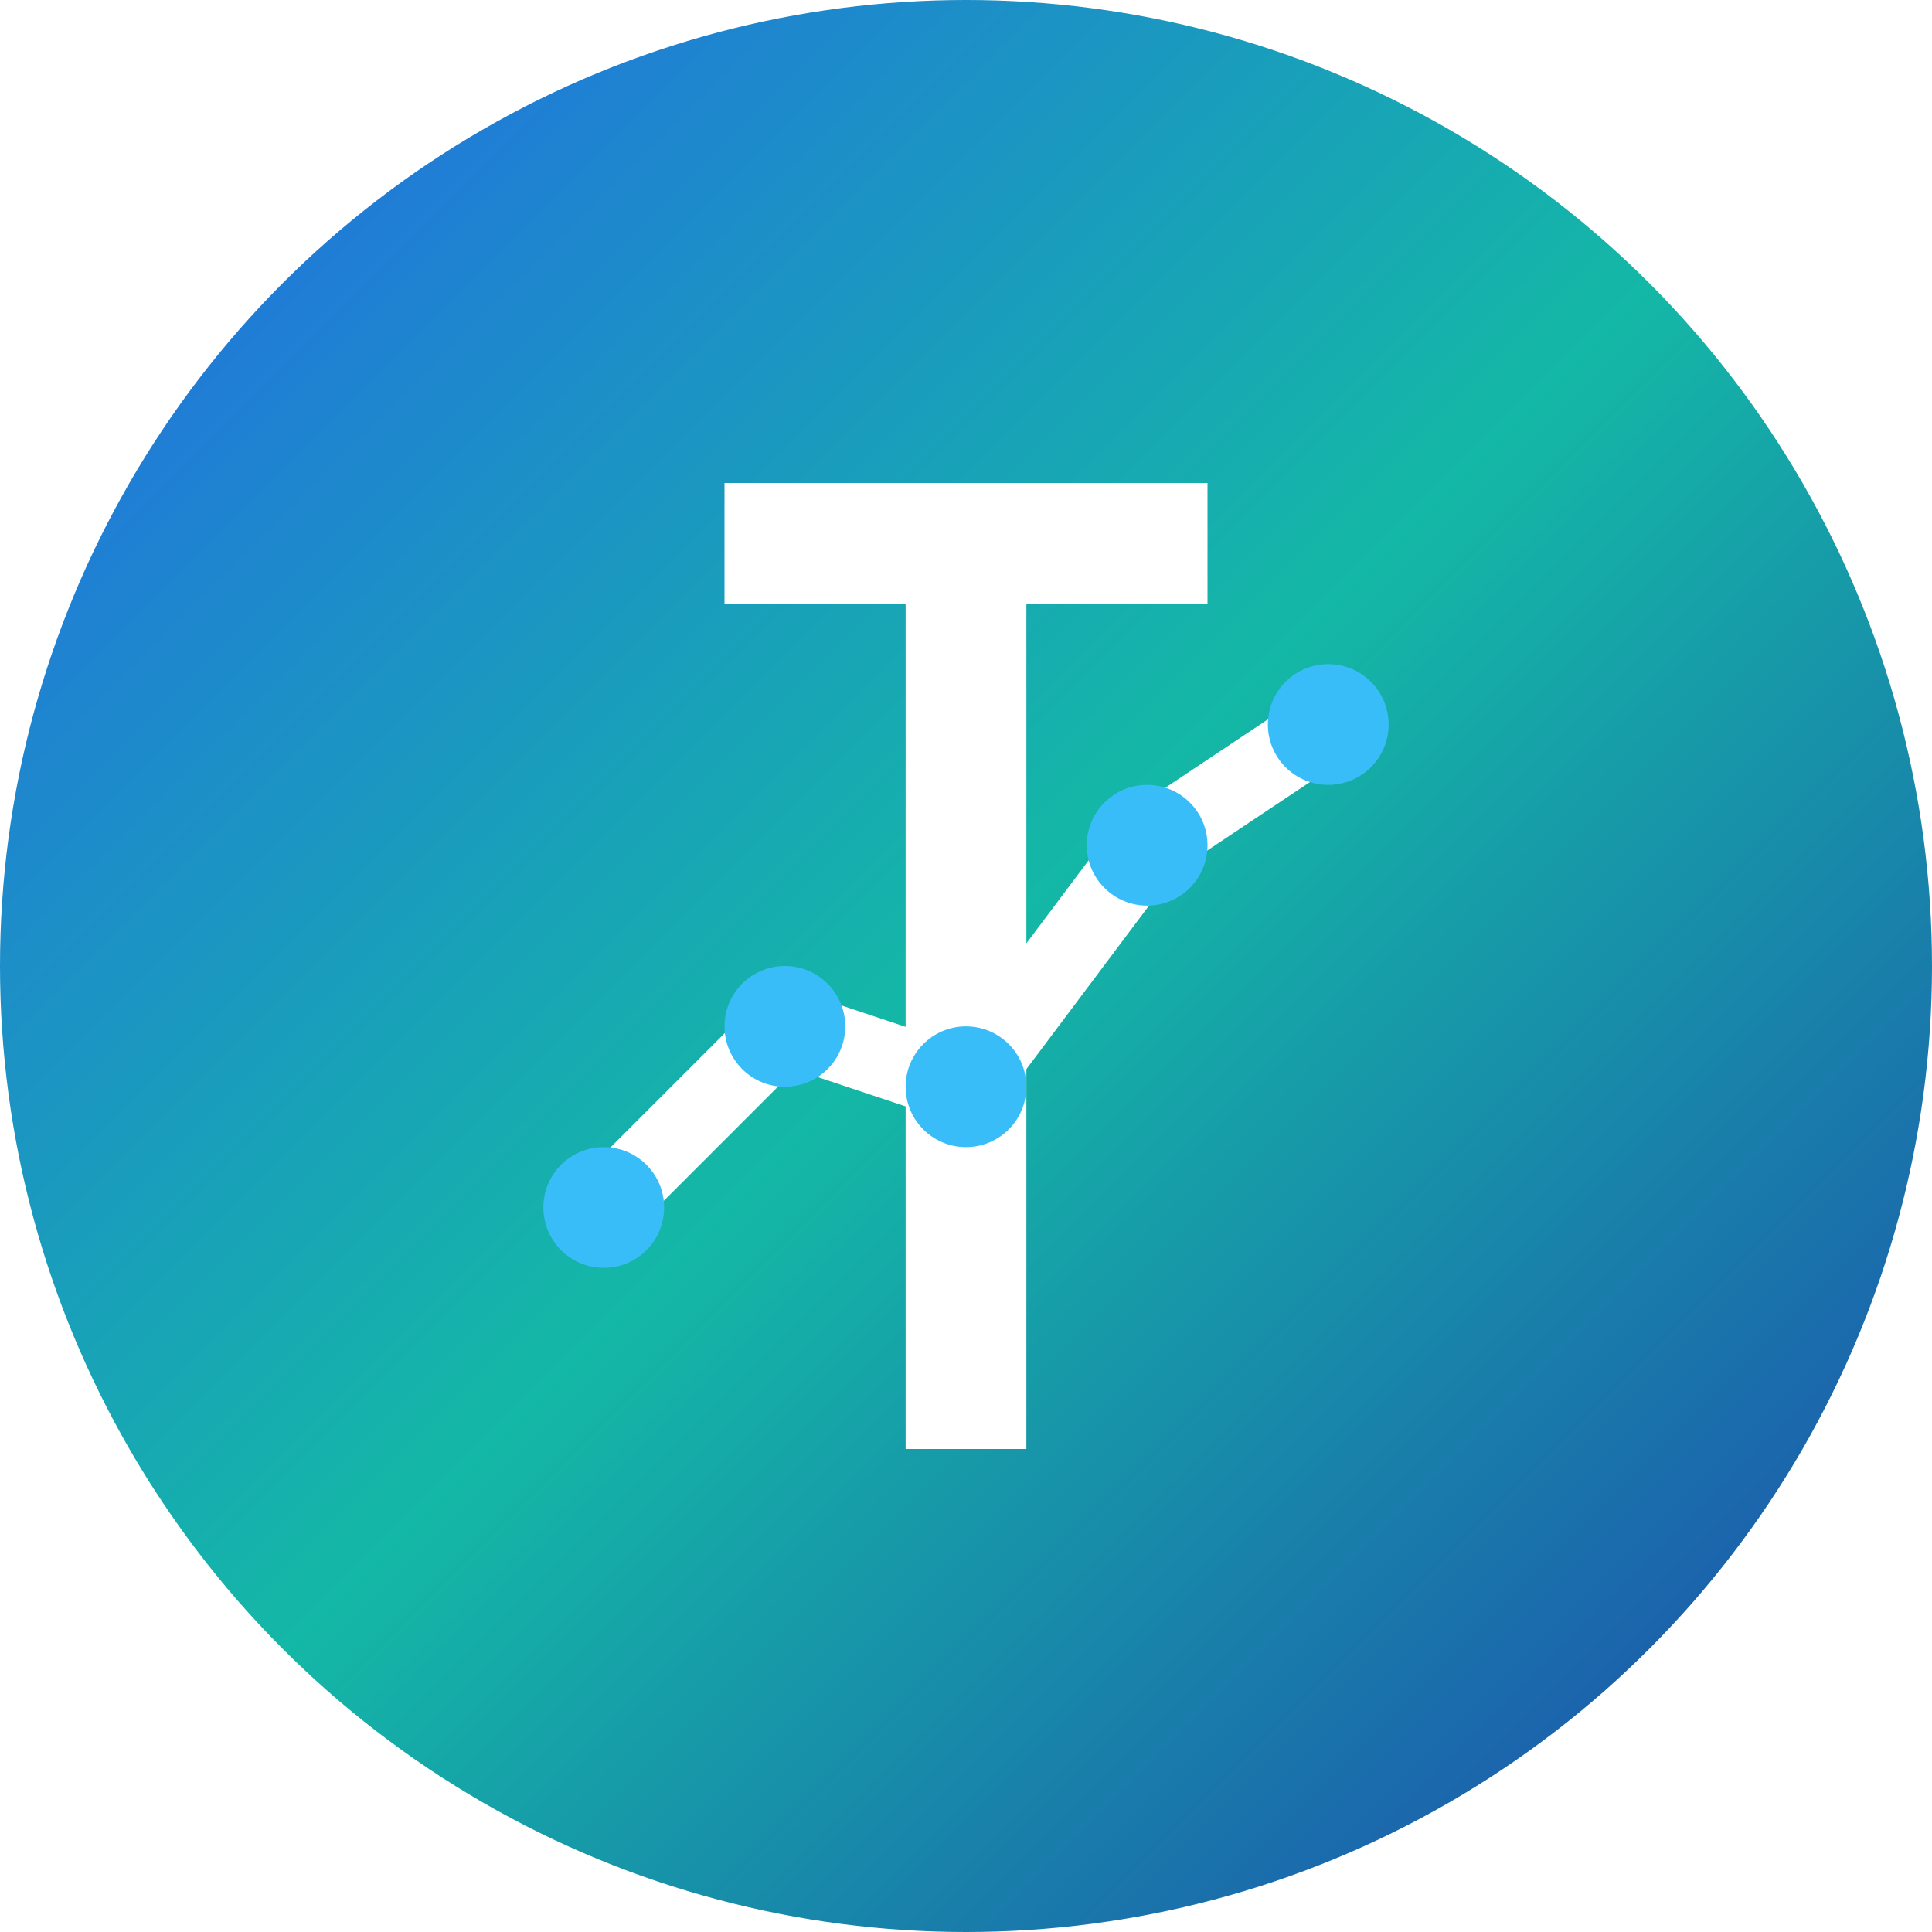 <?xml version="1.0" encoding="UTF-8"?>
<svg width="64" height="64" viewBox="0 0 64 64" version="1.1" xmlns="http://www.w3.org/2000/svg" shape-rendering="geometricPrecision" text-rendering="geometricPrecision">
  <!-- Gradient background -->
  <defs>
    <linearGradient id="backgroundGradient" x1="0%" y1="0%" x2="100%" y2="100%">
      <stop offset="0%" stop-color="#2563eb" />
      <stop offset="50%" stop-color="#14b8a6" />
      <stop offset="100%" stop-color="#1e40af" />
    </linearGradient>
    
    <!-- Glow effect for better visibility -->
    <filter id="glow" x="-20%" y="-20%" width="140%" height="140%">
      <feGaussianBlur stdDeviation="1" result="blur" />
      <feComposite in="SourceGraphic" in2="blur" operator="over" />
    </filter>
  </defs>
  
  <!-- Circular background -->
  <circle cx="32" cy="32" r="32" fill="url(#backgroundGradient)" />
  
  <!-- Trading symbol - stylized "T" with chart line -->
  <g filter="url(#glow)">
    <!-- Stylized "T" -->
    <path d="M24 16 H40 V20 H34 V48 H30 V20 H24 V16 Z" fill="white" />
    
    <!-- Upward trending line chart -->
    <path d="M20 40 L26 34 L32 36 L38 28 L44 24" 
          stroke="white" 
          stroke-width="2.5" 
          stroke-linecap="round" 
          stroke-linejoin="round"
          fill="none" />
          
    <!-- Data points -->
    <circle cx="20" cy="40" r="2" fill="#38bdf8" />
    <circle cx="26" cy="34" r="2" fill="#38bdf8" />
    <circle cx="32" cy="36" r="2" fill="#38bdf8" />
    <circle cx="38" cy="28" r="2" fill="#38bdf8" />
    <circle cx="44" cy="24" r="2" fill="#38bdf8" />
  </g>
</svg>
